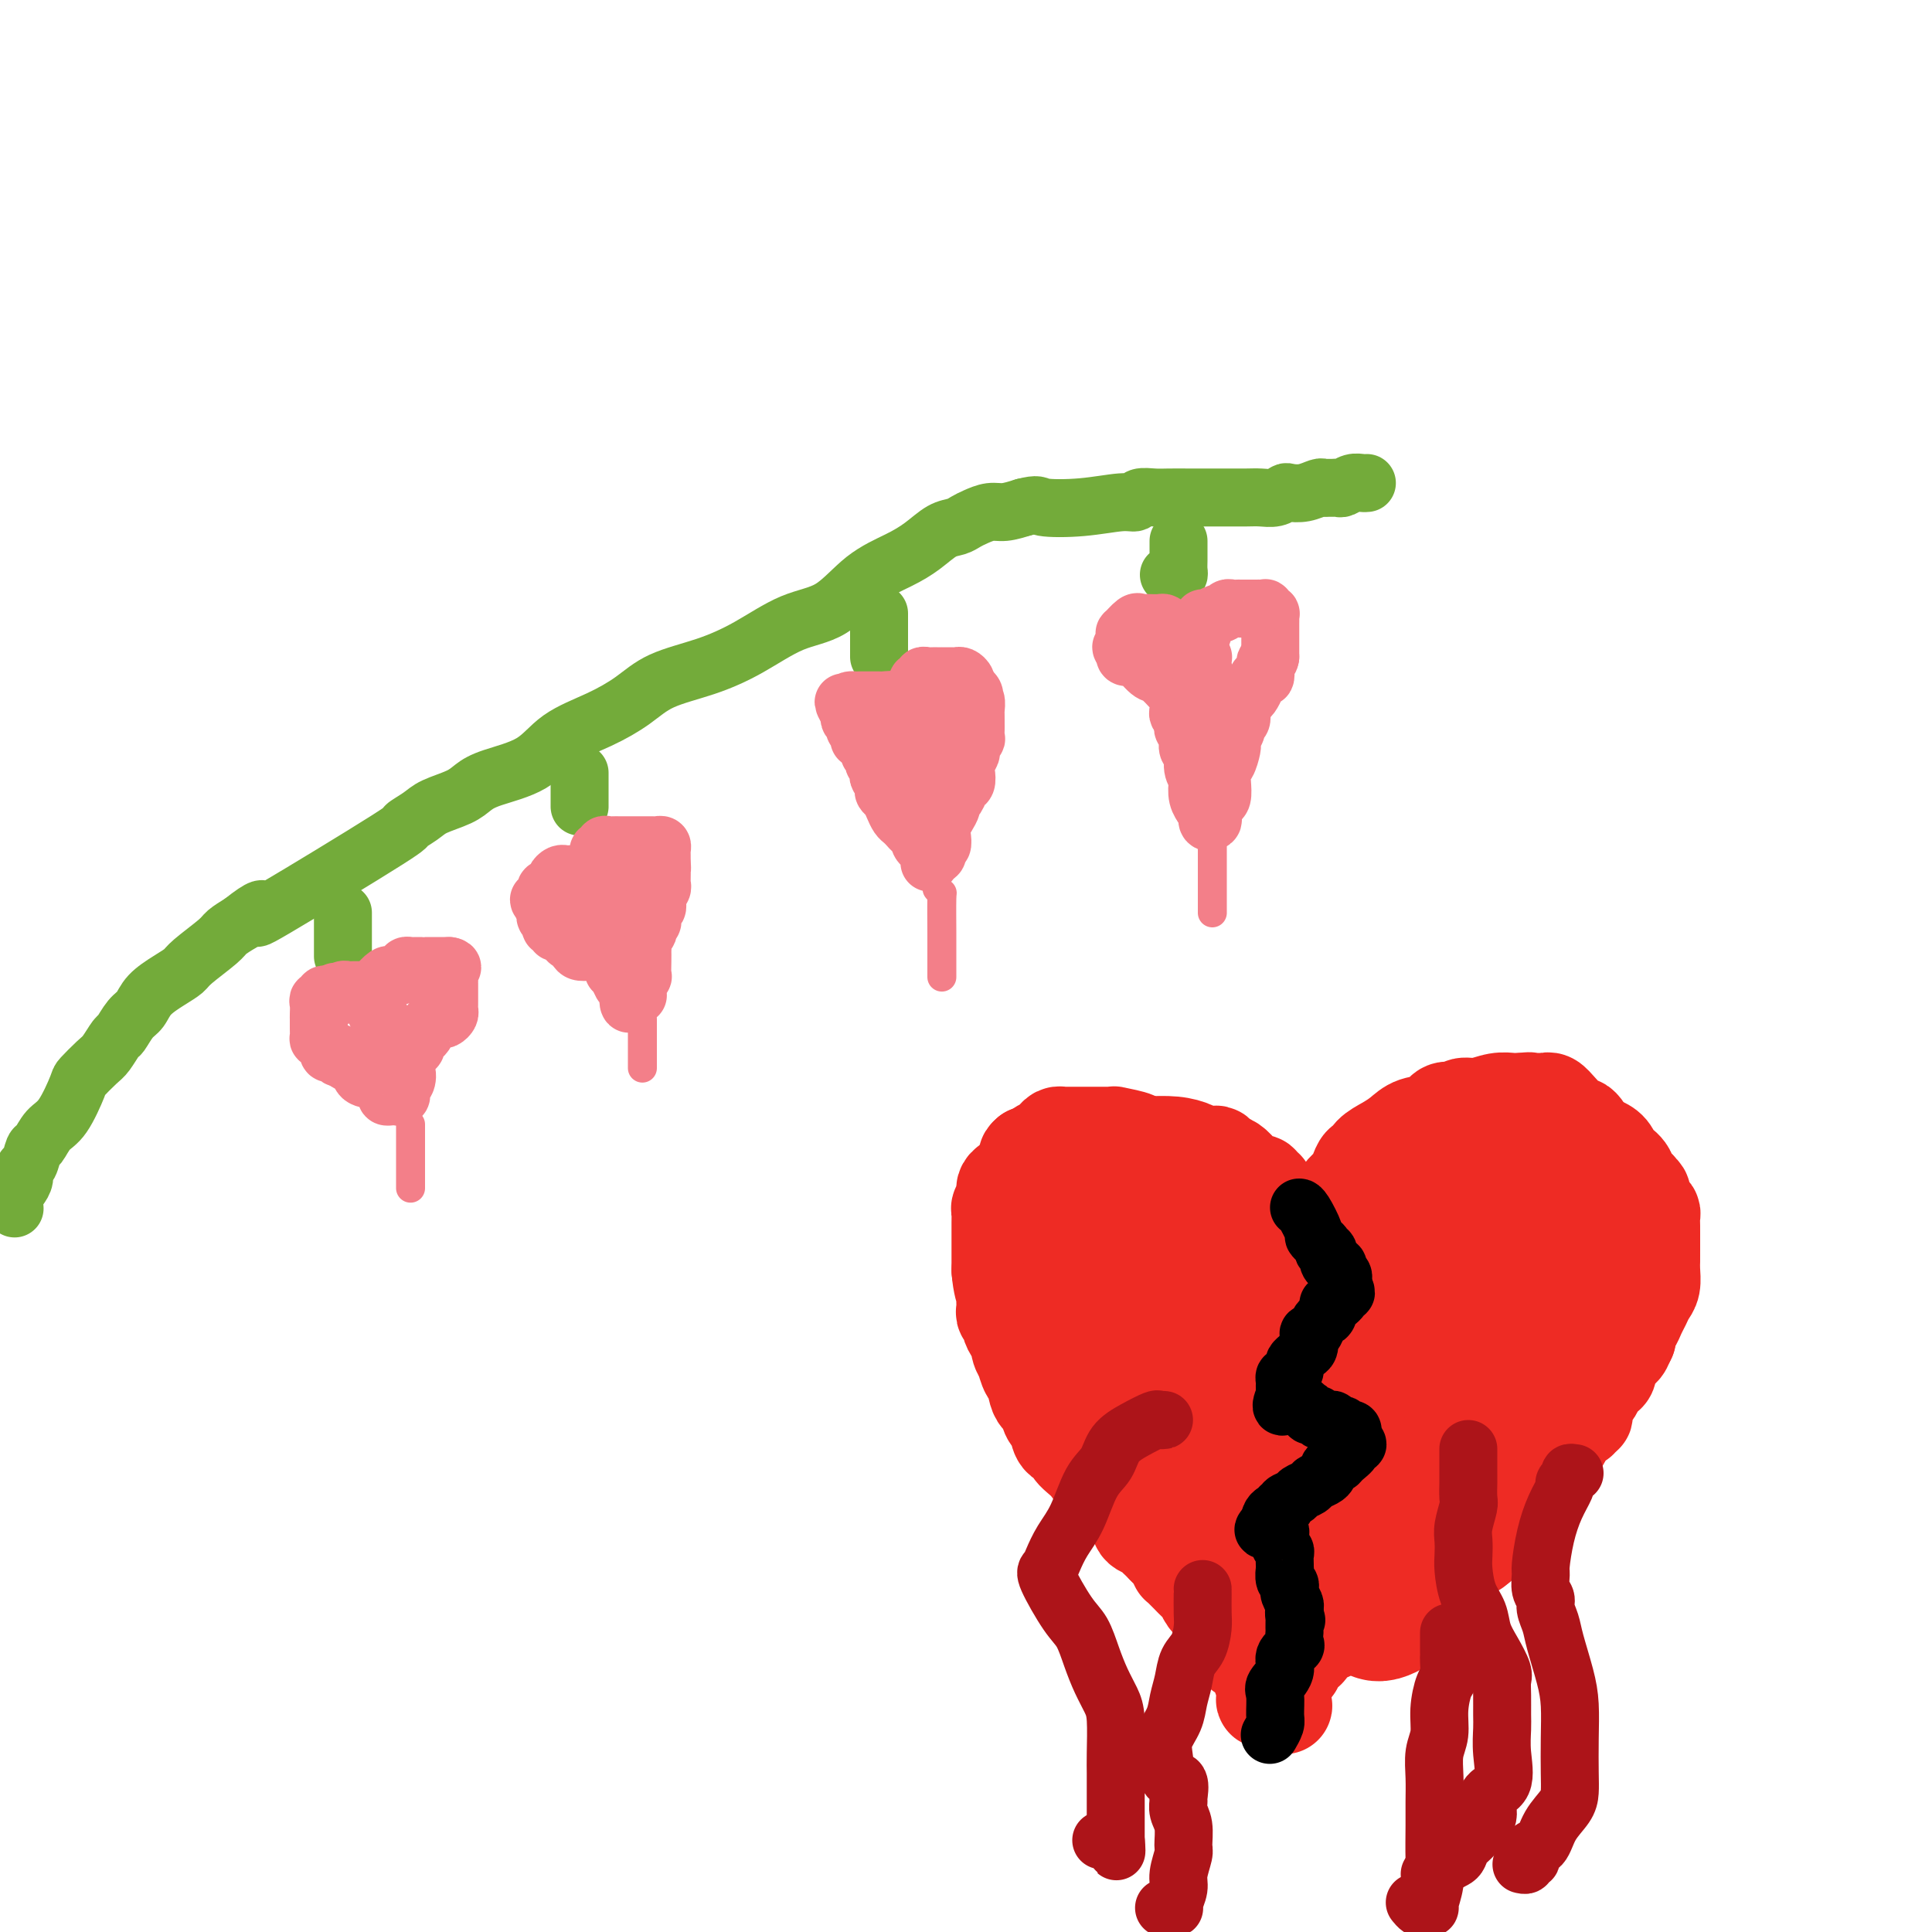 <svg viewBox='0 0 400 400' version='1.1' xmlns='http://www.w3.org/2000/svg' xmlns:xlink='http://www.w3.org/1999/xlink'><g fill='none' stroke='#73AB3A' stroke-width='12' stroke-linecap='round' stroke-linejoin='round'><path d='M3,250c0.022,0.178 0.044,0.356 0,0c-0.044,-0.356 -0.152,-1.245 0,-2c0.152,-0.755 0.566,-1.376 1,-2c0.434,-0.624 0.889,-1.250 1,-2c0.111,-0.750 -0.123,-1.622 0,-2c0.123,-0.378 0.602,-0.261 1,-1c0.398,-0.739 0.717,-2.335 1,-3c0.283,-0.665 0.532,-0.400 1,-1c0.468,-0.600 1.154,-2.066 2,-3c0.846,-0.934 1.850,-1.337 3,-3c1.150,-1.663 2.445,-4.586 3,-6c0.555,-1.414 0.372,-1.318 1,-2c0.628,-0.682 2.069,-2.140 3,-3c0.931,-0.860 1.352,-1.122 2,-2c0.648,-0.878 1.523,-2.374 2,-3c0.477,-0.626 0.557,-0.384 1,-1c0.443,-0.616 1.250,-2.091 2,-3c0.750,-0.909 1.444,-1.253 2,-2c0.556,-0.747 0.976,-1.898 2,-3c1.024,-1.102 2.654,-2.154 4,-3c1.346,-0.846 2.408,-1.486 3,-2c0.592,-0.514 0.715,-0.901 2,-2c1.285,-1.099 3.730,-2.911 5,-4c1.270,-1.089 1.363,-1.454 2,-2c0.637,-0.546 1.819,-1.273 3,-2'/><path d='M50,191c4.642,-3.703 4.745,-2.960 4,-2c-0.745,0.960 -2.340,2.136 3,-1c5.340,-3.136 17.615,-10.583 23,-14c5.385,-3.417 3.879,-2.802 4,-3c0.121,-0.198 1.869,-1.207 3,-2c1.131,-0.793 1.646,-1.368 3,-2c1.354,-0.632 3.548,-1.320 5,-2c1.452,-0.680 2.161,-1.353 3,-2c0.839,-0.647 1.809,-1.267 4,-2c2.191,-0.733 5.604,-1.579 8,-3c2.396,-1.421 3.775,-3.419 6,-5c2.225,-1.581 5.295,-2.746 8,-4c2.705,-1.254 5.046,-2.598 7,-4c1.954,-1.402 3.522,-2.861 6,-4c2.478,-1.139 5.868,-1.956 9,-3c3.132,-1.044 6.006,-2.313 9,-4c2.994,-1.687 6.106,-3.791 9,-5c2.894,-1.209 5.569,-1.522 8,-3c2.431,-1.478 4.619,-4.122 7,-6c2.381,-1.878 4.956,-2.990 7,-4c2.044,-1.010 3.558,-1.920 5,-3c1.442,-1.080 2.812,-2.332 4,-3c1.188,-0.668 2.193,-0.753 3,-1c0.807,-0.247 1.415,-0.657 2,-1c0.585,-0.343 1.146,-0.618 2,-1c0.854,-0.382 1.999,-0.872 3,-1c1.001,-0.128 1.857,0.106 3,0c1.143,-0.106 2.571,-0.553 4,-1'/><path d='M212,105c3.168,-0.791 2.587,-0.268 4,0c1.413,0.268 4.819,0.282 8,0c3.181,-0.282 6.138,-0.860 8,-1c1.862,-0.140 2.628,0.159 3,0c0.372,-0.159 0.348,-0.775 1,-1c0.652,-0.225 1.979,-0.060 3,0c1.021,0.060 1.736,0.016 3,0c1.264,-0.016 3.076,-0.005 4,0c0.924,0.005 0.961,0.002 2,0c1.039,-0.002 3.080,-0.004 5,0c1.920,0.004 3.717,0.015 5,0c1.283,-0.015 2.051,-0.056 3,0c0.949,0.056 2.079,0.207 3,0c0.921,-0.207 1.633,-0.773 2,-1c0.367,-0.227 0.388,-0.113 1,0c0.612,0.113 1.813,0.227 3,0c1.187,-0.227 2.360,-0.793 3,-1c0.640,-0.207 0.748,-0.054 1,0c0.252,0.054 0.648,0.011 1,0c0.352,-0.011 0.661,0.011 1,0c0.339,-0.011 0.707,-0.056 1,0c0.293,0.056 0.509,0.211 1,0c0.491,-0.211 1.255,-0.789 2,-1c0.745,-0.211 1.470,-0.057 2,0c0.530,0.057 0.866,0.016 1,0c0.134,-0.016 0.067,-0.008 0,0'/><path d='M71,189c0.000,-0.035 0.000,-0.069 0,0c0.000,0.069 0.000,0.243 0,1c0.000,0.757 0.000,2.098 0,3c-0.000,0.902 0.000,1.366 0,2c0.000,0.634 0.000,1.440 0,2c0.000,0.560 0.000,0.874 0,1c0.000,0.126 0.000,0.063 0,0'/><path d='M120,160c0.000,0.787 0.000,1.574 0,2c0.000,0.426 -0.000,0.493 0,1c0.000,0.507 0.000,1.456 0,2c-0.000,0.544 -0.000,0.685 0,1c0.000,0.315 0.000,0.804 0,1c0.000,0.196 0.000,0.098 0,0'/><path d='M182,127c0.000,0.333 0.000,0.667 0,1c0.000,0.333 0.000,0.667 0,1c0.000,0.333 0.000,0.667 0,1c0.000,0.333 0.000,0.666 0,1c0.000,0.334 -0.000,0.667 0,1c0.000,0.333 0.000,0.664 0,1c0.000,0.336 0.000,0.678 0,1c0.000,0.322 0.000,0.625 0,1c0.000,0.375 0.000,0.821 0,1c0.000,0.179 0.000,0.089 0,0'/><path d='M244,112c0.000,0.356 0.001,0.712 0,1c-0.001,0.288 -0.003,0.508 0,1c0.003,0.492 0.011,1.256 0,2c-0.011,0.744 -0.042,1.467 0,2c0.042,0.533 0.155,0.875 0,1c-0.155,0.125 -0.580,0.034 -1,0c-0.420,-0.034 -0.834,-0.010 -1,0c-0.166,0.010 -0.083,0.005 0,0'/></g>
<g fill='none' stroke='#F37F89' stroke-width='12' stroke-linecap='round' stroke-linejoin='round'><path d='M76,206c0.026,0.117 0.052,0.234 0,0c-0.052,-0.234 -0.183,-0.819 0,-1c0.183,-0.181 0.679,0.042 1,0c0.321,-0.042 0.467,-0.350 1,-1c0.533,-0.650 1.453,-1.641 2,-2c0.547,-0.359 0.720,-0.086 1,0c0.280,0.086 0.667,-0.015 1,0c0.333,0.015 0.613,0.148 1,0c0.387,-0.148 0.882,-0.575 1,-1c0.118,-0.425 -0.141,-0.846 0,-1c0.141,-0.154 0.681,-0.041 1,0c0.319,0.041 0.418,0.011 1,0c0.582,-0.011 1.647,-0.003 2,0c0.353,0.003 -0.008,0.001 0,0c0.008,-0.001 0.384,-0.000 1,0c0.616,0.000 1.474,0.000 2,0c0.526,-0.000 0.722,-0.000 1,0c0.278,0.000 0.639,0.000 1,0'/><path d='M93,200c1.238,0.162 0.332,0.568 0,1c-0.332,0.432 -0.089,0.889 0,1c0.089,0.111 0.024,-0.124 0,0c-0.024,0.124 -0.006,0.607 0,1c0.006,0.393 0.002,0.697 0,1c-0.002,0.303 -0.000,0.606 0,1c0.000,0.394 -0.000,0.879 0,1c0.000,0.121 0.001,-0.123 0,0c-0.001,0.123 -0.003,0.611 0,1c0.003,0.389 0.012,0.679 0,1c-0.012,0.321 -0.045,0.674 0,1c0.045,0.326 0.167,0.625 0,1c-0.167,0.375 -0.622,0.825 -1,1c-0.378,0.175 -0.680,0.075 -1,0c-0.320,-0.075 -0.659,-0.125 -1,0c-0.341,0.125 -0.683,0.425 -1,1c-0.317,0.575 -0.607,1.425 -1,2c-0.393,0.575 -0.889,0.876 -1,1c-0.111,0.124 0.162,0.071 0,0c-0.162,-0.071 -0.760,-0.160 -1,0c-0.240,0.160 -0.121,0.569 0,1c0.121,0.431 0.243,0.885 0,1c-0.243,0.115 -0.850,-0.110 -1,0c-0.150,0.110 0.156,0.554 0,1c-0.156,0.446 -0.774,0.893 -1,1c-0.226,0.107 -0.061,-0.125 0,0c0.061,0.125 0.017,0.607 0,1c-0.017,0.393 -0.009,0.696 0,1'/><path d='M84,221c-1.409,1.962 -0.430,0.869 0,1c0.430,0.131 0.311,1.488 0,2c-0.311,0.512 -0.815,0.179 -1,0c-0.185,-0.179 -0.053,-0.206 0,0c0.053,0.206 0.026,0.643 0,1c-0.026,0.357 -0.049,0.632 0,1c0.049,0.368 0.172,0.829 0,1c-0.172,0.171 -0.639,0.053 -1,0c-0.361,-0.053 -0.615,-0.041 -1,0c-0.385,0.041 -0.900,0.109 -1,0c-0.100,-0.109 0.215,-0.396 0,-1c-0.215,-0.604 -0.962,-1.525 -2,-2c-1.038,-0.475 -2.369,-0.506 -3,-1c-0.631,-0.494 -0.561,-1.453 -1,-2c-0.439,-0.547 -1.386,-0.683 -2,-1c-0.614,-0.317 -0.896,-0.816 -1,-1c-0.104,-0.184 -0.030,-0.053 0,0c0.030,0.053 0.015,0.026 0,0'/><path d='M71,219c-1.630,-1.178 -1.207,-0.123 -1,0c0.207,0.123 0.196,-0.688 0,-1c-0.196,-0.312 -0.578,-0.126 -1,0c-0.422,0.126 -0.884,0.193 -1,0c-0.116,-0.193 0.112,-0.647 0,-1c-0.112,-0.353 -0.566,-0.605 -1,-1c-0.434,-0.395 -0.848,-0.933 -1,-1c-0.152,-0.067 -0.041,0.336 0,0c0.041,-0.336 0.011,-1.413 0,-2c-0.011,-0.587 -0.003,-0.686 0,-1c0.003,-0.314 -0.000,-0.845 0,-1c0.000,-0.155 0.004,0.065 0,0c-0.004,-0.065 -0.016,-0.413 0,-1c0.016,-0.587 0.060,-1.411 0,-2c-0.060,-0.589 -0.223,-0.942 0,-1c0.223,-0.058 0.833,0.180 1,0c0.167,-0.180 -0.109,-0.779 0,-1c0.109,-0.221 0.603,-0.063 1,0c0.397,0.063 0.699,0.032 1,0'/><path d='M69,206c0.631,-1.388 0.708,-0.358 1,0c0.292,0.358 0.799,0.043 1,0c0.201,-0.043 0.095,0.185 0,0c-0.095,-0.185 -0.179,-0.781 0,-1c0.179,-0.219 0.622,-0.059 1,0c0.378,0.059 0.693,0.016 1,0c0.307,-0.016 0.608,-0.005 1,0c0.392,0.005 0.874,0.005 1,0c0.126,-0.005 -0.106,-0.015 0,0c0.106,0.015 0.550,0.056 1,0c0.450,-0.056 0.905,-0.208 1,0c0.095,0.208 -0.171,0.777 0,1c0.171,0.223 0.778,0.101 1,0c0.222,-0.101 0.058,-0.182 0,0c-0.058,0.182 -0.012,0.626 0,1c0.012,0.374 -0.011,0.678 0,1c0.011,0.322 0.055,0.664 0,1c-0.055,0.336 -0.211,0.667 0,1c0.211,0.333 0.789,0.668 1,1c0.211,0.332 0.057,0.663 0,1c-0.057,0.337 -0.015,0.682 0,1c0.015,0.318 0.004,0.611 0,1c-0.004,0.389 -0.001,0.874 0,1c0.001,0.126 0.000,-0.107 0,0c-0.000,0.107 -0.000,0.553 0,1'/><path d='M79,216c0.156,1.778 0.044,1.222 0,1c-0.044,-0.222 -0.022,-0.111 0,0'/></g>
<g fill='none' stroke='#F37F89' stroke-width='6' stroke-linecap='round' stroke-linejoin='round'><path d='M85,233c0.000,-0.185 0.000,-0.369 0,0c0.000,0.369 0.000,1.293 0,2c0.000,0.707 0.000,1.198 0,2c0.000,0.802 0.000,1.914 0,3c0.000,1.086 0.000,2.147 0,3c0.000,0.853 0.000,1.497 0,2c0.000,0.503 0.000,0.866 0,1c0.000,0.134 0.000,0.038 0,0c0.000,-0.038 0.000,-0.019 0,0'/></g>
<g fill='none' stroke='#F37F89' stroke-width='12' stroke-linecap='round' stroke-linejoin='round'><path d='M124,180c-0.001,0.089 -0.001,0.177 0,0c0.001,-0.177 0.004,-0.621 0,-1c-0.004,-0.379 -0.016,-0.694 0,-1c0.016,-0.306 0.060,-0.604 0,-1c-0.060,-0.396 -0.224,-0.891 0,-1c0.224,-0.109 0.834,0.167 1,0c0.166,-0.167 -0.114,-0.777 0,-1c0.114,-0.223 0.621,-0.060 1,0c0.379,0.060 0.629,0.016 1,0c0.371,-0.016 0.863,-0.004 1,0c0.137,0.004 -0.079,0.001 0,0c0.079,-0.001 0.455,-0.000 1,0c0.545,0.000 1.259,0.000 2,0c0.741,-0.000 1.509,-0.001 2,0c0.491,0.001 0.706,0.003 1,0c0.294,-0.003 0.667,-0.012 1,0c0.333,0.012 0.625,0.045 1,0c0.375,-0.045 0.833,-0.167 1,0c0.167,0.167 0.045,0.622 0,1c-0.045,0.378 -0.012,0.679 0,1c0.012,0.321 0.003,0.663 0,1c-0.003,0.337 -0.002,0.668 0,1'/><path d='M137,179c0.155,0.874 0.043,1.060 0,1c-0.043,-0.060 -0.015,-0.367 0,0c0.015,0.367 0.018,1.408 0,2c-0.018,0.592 -0.058,0.736 0,1c0.058,0.264 0.213,0.648 0,1c-0.213,0.352 -0.793,0.673 -1,1c-0.207,0.327 -0.041,0.661 0,1c0.041,0.339 -0.042,0.682 0,1c0.042,0.318 0.208,0.610 0,1c-0.208,0.390 -0.792,0.878 -1,1c-0.208,0.122 -0.042,-0.121 0,0c0.042,0.121 -0.040,0.606 0,1c0.040,0.394 0.203,0.697 0,1c-0.203,0.303 -0.772,0.605 -1,1c-0.228,0.395 -0.114,0.884 0,1c0.114,0.116 0.227,-0.142 0,0c-0.227,0.142 -0.793,0.684 -1,1c-0.207,0.316 -0.056,0.408 0,1c0.056,0.592 0.016,1.685 0,2c-0.016,0.315 -0.008,-0.148 0,0c0.008,0.148 0.016,0.908 0,2c-0.016,1.092 -0.057,2.517 0,3c0.057,0.483 0.212,0.024 0,0c-0.212,-0.024 -0.792,0.386 -1,1c-0.208,0.614 -0.046,1.433 0,2c0.046,0.567 -0.026,0.884 0,1c0.026,0.116 0.150,0.033 0,0c-0.150,-0.033 -0.575,-0.017 -1,0'/><path d='M131,206c-1.110,3.977 -0.885,0.421 -1,-1c-0.115,-1.421 -0.571,-0.705 -1,-1c-0.429,-0.295 -0.832,-1.599 -1,-2c-0.168,-0.401 -0.100,0.101 0,0c0.100,-0.101 0.233,-0.806 0,-1c-0.233,-0.194 -0.833,0.122 -1,0c-0.167,-0.122 0.100,-0.681 0,-1c-0.100,-0.319 -0.566,-0.396 -1,-1c-0.434,-0.604 -0.837,-1.734 -2,-2c-1.163,-0.266 -3.085,0.331 -4,0c-0.915,-0.331 -0.824,-1.590 -1,-2c-0.176,-0.410 -0.621,0.030 -1,0c-0.379,-0.030 -0.694,-0.529 -1,-1c-0.306,-0.471 -0.603,-0.914 -1,-1c-0.397,-0.086 -0.895,0.184 -1,0c-0.105,-0.184 0.182,-0.824 0,-1c-0.182,-0.176 -0.833,0.111 -1,0c-0.167,-0.111 0.151,-0.621 0,-1c-0.151,-0.379 -0.773,-0.627 -1,-1c-0.227,-0.373 -0.061,-0.870 0,-1c0.061,-0.130 0.017,0.106 0,0c-0.017,-0.106 -0.009,-0.553 0,-1'/><path d='M113,188c-2.784,-2.962 -0.743,-1.367 0,-1c0.743,0.367 0.189,-0.493 0,-1c-0.189,-0.507 -0.013,-0.660 0,-1c0.013,-0.340 -0.137,-0.865 0,-1c0.137,-0.135 0.562,0.122 1,0c0.438,-0.122 0.890,-0.621 1,-1c0.110,-0.379 -0.122,-0.637 0,-1c0.122,-0.363 0.598,-0.829 1,-1c0.402,-0.171 0.728,-0.046 1,0c0.272,0.046 0.489,0.012 1,0c0.511,-0.012 1.317,-0.003 2,0c0.683,0.003 1.244,0.001 2,0c0.756,-0.001 1.708,-0.000 2,0c0.292,0.000 -0.076,-0.001 0,0c0.076,0.001 0.595,0.003 1,0c0.405,-0.003 0.697,-0.012 1,0c0.303,0.012 0.616,0.046 1,0c0.384,-0.046 0.839,-0.171 1,0c0.161,0.171 0.029,0.637 0,1c-0.029,0.363 0.044,0.623 0,1c-0.044,0.377 -0.204,0.871 0,1c0.204,0.129 0.773,-0.106 1,0c0.227,0.106 0.114,0.553 0,1'/><path d='M129,185c0.309,0.741 0.082,0.595 0,1c-0.082,0.405 -0.018,1.362 0,2c0.018,0.638 -0.009,0.958 0,1c0.009,0.042 0.056,-0.194 0,0c-0.056,0.194 -0.214,0.819 0,1c0.214,0.181 0.800,-0.081 1,0c0.200,0.081 0.015,0.506 0,1c-0.015,0.494 0.140,1.058 0,1c-0.140,-0.058 -0.576,-0.737 -1,-1c-0.424,-0.263 -0.834,-0.109 -1,0c-0.166,0.109 -0.086,0.174 0,0c0.086,-0.174 0.177,-0.585 0,-1c-0.177,-0.415 -0.622,-0.833 -1,-1c-0.378,-0.167 -0.689,-0.084 -1,0'/><path d='M126,189c-0.785,-0.321 -0.746,-0.125 -1,0c-0.254,0.125 -0.800,0.178 -1,0c-0.200,-0.178 -0.054,-0.586 0,-1c0.054,-0.414 0.015,-0.832 0,-1c-0.015,-0.168 -0.008,-0.084 0,0'/></g>
<g fill='none' stroke='#F37F89' stroke-width='6' stroke-linecap='round' stroke-linejoin='round'><path d='M133,211c0.000,0.629 0.000,1.258 0,2c0.000,0.742 0.000,1.597 0,2c0.000,0.403 0.000,0.356 0,1c0.000,0.644 0.000,1.981 0,3c0.000,1.019 0.000,1.720 0,2c0.000,0.280 0.000,0.140 0,0'/></g>
<g fill='none' stroke='#F37F89' stroke-width='12' stroke-linecap='round' stroke-linejoin='round'><path d='M190,148c0.000,-0.341 0.000,-0.683 0,-1c-0.000,-0.317 -0.000,-0.610 0,-1c0.000,-0.390 0.000,-0.878 0,-1c-0.000,-0.122 -0.001,0.121 0,0c0.001,-0.121 0.004,-0.606 0,-1c-0.004,-0.394 -0.016,-0.698 0,-1c0.016,-0.302 0.060,-0.603 0,-1c-0.060,-0.397 -0.223,-0.891 0,-1c0.223,-0.109 0.833,0.167 1,0c0.167,-0.167 -0.109,-0.777 0,-1c0.109,-0.223 0.603,-0.060 1,0c0.397,0.060 0.698,0.016 1,0c0.302,-0.016 0.606,-0.004 1,0c0.394,0.004 0.879,0.001 1,0c0.121,-0.001 -0.123,-0.001 0,0c0.123,0.001 0.611,0.003 1,0c0.389,-0.003 0.678,-0.012 1,0c0.322,0.012 0.677,0.045 1,0c0.323,-0.045 0.612,-0.167 1,0c0.388,0.167 0.874,0.622 1,1c0.126,0.378 -0.107,0.679 0,1c0.107,0.321 0.553,0.660 1,1'/><path d='M201,143c1.409,0.909 0.430,1.683 0,2c-0.430,0.317 -0.311,0.179 0,0c0.311,-0.179 0.815,-0.398 1,0c0.185,0.398 0.050,1.415 0,2c-0.050,0.585 -0.014,0.739 0,1c0.014,0.261 0.005,0.628 0,1c-0.005,0.372 -0.005,0.748 0,1c0.005,0.252 0.016,0.381 0,1c-0.016,0.619 -0.061,1.727 0,2c0.061,0.273 0.226,-0.289 0,0c-0.226,0.289 -0.844,1.429 -1,2c-0.156,0.571 0.151,0.572 0,1c-0.151,0.428 -0.761,1.284 -1,2c-0.239,0.716 -0.106,1.291 0,2c0.106,0.709 0.187,1.551 0,2c-0.187,0.449 -0.641,0.504 -1,1c-0.359,0.496 -0.622,1.431 -1,2c-0.378,0.569 -0.872,0.771 -1,1c-0.128,0.229 0.110,0.486 0,1c-0.110,0.514 -0.569,1.286 -1,2c-0.431,0.714 -0.834,1.371 -1,2c-0.166,0.629 -0.096,1.230 0,2c0.096,0.770 0.219,1.709 0,2c-0.219,0.291 -0.780,-0.066 -1,0c-0.220,0.066 -0.098,0.556 0,1c0.098,0.444 0.171,0.841 0,1c-0.171,0.159 -0.585,0.079 -1,0'/><path d='M193,177c-1.284,3.518 0.007,0.313 0,-1c-0.007,-1.313 -1.311,-0.733 -2,-1c-0.689,-0.267 -0.762,-1.380 -1,-2c-0.238,-0.620 -0.641,-0.746 -1,-1c-0.359,-0.254 -0.673,-0.635 -1,-1c-0.327,-0.365 -0.666,-0.714 -1,-1c-0.334,-0.286 -0.664,-0.510 -1,-1c-0.336,-0.490 -0.679,-1.246 -1,-2c-0.321,-0.754 -0.621,-1.508 -1,-2c-0.379,-0.492 -0.837,-0.724 -1,-1c-0.163,-0.276 -0.030,-0.598 0,-1c0.030,-0.402 -0.044,-0.886 0,-1c0.044,-0.114 0.204,0.142 0,0c-0.204,-0.142 -0.773,-0.682 -1,-1c-0.227,-0.318 -0.112,-0.415 0,-1c0.112,-0.585 0.222,-1.659 0,-2c-0.222,-0.341 -0.776,0.049 -1,0c-0.224,-0.049 -0.117,-0.538 0,-1c0.117,-0.462 0.242,-0.898 0,-1c-0.242,-0.102 -0.853,0.130 -1,0c-0.147,-0.130 0.171,-0.623 0,-1c-0.171,-0.377 -0.829,-0.640 -1,-1c-0.171,-0.360 0.147,-0.817 0,-1c-0.147,-0.183 -0.758,-0.090 -1,0c-0.242,0.090 -0.117,0.178 0,0c0.117,-0.178 0.224,-0.621 0,-1c-0.224,-0.379 -0.778,-0.693 -1,-1c-0.222,-0.307 -0.111,-0.608 0,-1c0.111,-0.392 0.222,-0.875 0,-1c-0.222,-0.125 -0.778,0.107 -1,0c-0.222,-0.107 -0.111,-0.554 0,-1'/><path d='M176,148c-2.635,-4.668 -0.721,-1.839 0,-1c0.721,0.839 0.249,-0.311 0,-1c-0.249,-0.689 -0.274,-0.917 0,-1c0.274,-0.083 0.846,-0.022 1,0c0.154,0.022 -0.109,0.006 0,0c0.109,-0.006 0.590,-0.001 1,0c0.410,0.001 0.747,-0.001 1,0c0.253,0.001 0.421,0.004 1,0c0.579,-0.004 1.570,-0.016 2,0c0.430,0.016 0.297,0.060 1,0c0.703,-0.060 2.240,-0.222 3,0c0.760,0.222 0.744,0.829 1,1c0.256,0.171 0.786,-0.094 1,0c0.214,0.094 0.114,0.546 0,1c-0.114,0.454 -0.242,0.909 0,1c0.242,0.091 0.853,-0.183 1,0c0.147,0.183 -0.171,0.824 0,1c0.171,0.176 0.830,-0.111 1,0c0.170,0.111 -0.151,0.621 0,1c0.151,0.379 0.772,0.627 1,1c0.228,0.373 0.061,0.870 0,1c-0.061,0.130 -0.018,-0.106 0,0c0.018,0.106 0.009,0.553 0,1'/><path d='M191,153c0.774,1.191 0.207,0.170 0,0c-0.207,-0.170 -0.056,0.512 0,1c0.056,0.488 0.015,0.782 0,1c-0.015,0.218 -0.004,0.359 0,1c0.004,0.641 0.001,1.782 0,2c-0.001,0.218 -0.000,-0.489 0,0c0.000,0.489 0.000,2.172 0,3c-0.000,0.828 -0.000,0.799 0,1c0.000,0.201 0.000,0.632 0,1c-0.000,0.368 -0.000,0.673 0,1c0.000,0.327 0.000,0.675 0,1c-0.000,0.325 -0.000,0.626 0,1c0.000,0.374 0.000,0.821 0,1c-0.000,0.179 -0.000,0.089 0,0'/></g>
<g fill='none' stroke='#F37F89' stroke-width='6' stroke-linecap='round' stroke-linejoin='round'><path d='M194,184c0.423,0.502 0.845,1.004 1,1c0.155,-0.004 0.041,-0.516 0,1c-0.041,1.516 -0.011,5.058 0,7c0.011,1.942 0.003,2.283 0,3c-0.003,0.717 -0.001,1.808 0,3c0.001,1.192 0.000,2.483 0,3c-0.000,0.517 -0.000,0.258 0,0'/></g>
<g fill='none' stroke='#F37F89' stroke-width='12' stroke-linecap='round' stroke-linejoin='round'><path d='M249,131c0.001,0.092 0.002,0.183 0,0c-0.002,-0.183 -0.008,-0.642 0,-1c0.008,-0.358 0.029,-0.617 0,-1c-0.029,-0.383 -0.110,-0.891 0,-1c0.110,-0.109 0.411,0.181 1,0c0.589,-0.181 1.468,-0.833 2,-1c0.532,-0.167 0.718,0.151 1,0c0.282,-0.151 0.661,-0.773 1,-1c0.339,-0.227 0.640,-0.061 1,0c0.360,0.061 0.780,0.017 1,0c0.220,-0.017 0.240,-0.006 1,0c0.760,0.006 2.260,0.005 3,0c0.740,-0.005 0.720,-0.016 1,0c0.280,0.016 0.860,0.060 1,0c0.140,-0.060 -0.159,-0.224 0,0c0.159,0.224 0.775,0.837 1,1c0.225,0.163 0.060,-0.123 0,0c-0.060,0.123 -0.016,0.654 0,1c0.016,0.346 0.004,0.505 0,1c-0.004,0.495 -0.001,1.326 0,2c0.001,0.674 0.000,1.193 0,2c-0.000,0.807 -0.000,1.904 0,3'/><path d='M263,136c-0.238,1.433 -0.834,0.515 -1,1c-0.166,0.485 0.096,2.371 0,3c-0.096,0.629 -0.550,-0.001 -1,0c-0.450,0.001 -0.895,0.633 -1,1c-0.105,0.367 0.131,0.469 0,1c-0.131,0.531 -0.628,1.490 -1,2c-0.372,0.510 -0.621,0.569 -1,1c-0.379,0.431 -0.890,1.234 -1,2c-0.110,0.766 0.181,1.497 0,2c-0.181,0.503 -0.833,0.779 -1,1c-0.167,0.221 0.152,0.386 0,1c-0.152,0.614 -0.776,1.678 -1,2c-0.224,0.322 -0.050,-0.098 0,0c0.050,0.098 -0.025,0.714 0,1c0.025,0.286 0.151,0.241 0,1c-0.151,0.759 -0.579,2.322 -1,3c-0.421,0.678 -0.834,0.471 -1,1c-0.166,0.529 -0.083,1.795 0,3c0.083,1.205 0.167,2.351 0,3c-0.167,0.649 -0.585,0.803 -1,1c-0.415,0.197 -0.829,0.439 -1,1c-0.171,0.561 -0.101,1.443 0,2c0.101,0.557 0.233,0.788 0,1c-0.233,0.212 -0.832,0.403 -1,0c-0.168,-0.403 0.095,-1.401 0,-2c-0.095,-0.599 -0.547,-0.800 -1,-1'/><path d='M249,167c-0.250,-0.389 0.125,0.140 0,0c-0.125,-0.140 -0.750,-0.948 -1,-2c-0.250,-1.052 -0.123,-2.346 0,-3c0.123,-0.654 0.243,-0.666 0,-1c-0.243,-0.334 -0.850,-0.989 -1,-2c-0.150,-1.011 0.157,-2.379 0,-3c-0.157,-0.621 -0.778,-0.495 -1,-1c-0.222,-0.505 -0.045,-1.641 0,-2c0.045,-0.359 -0.041,0.057 0,0c0.041,-0.057 0.208,-0.589 0,-1c-0.208,-0.411 -0.792,-0.702 -1,-1c-0.208,-0.298 -0.042,-0.604 0,-1c0.042,-0.396 -0.041,-0.883 0,-1c0.041,-0.117 0.208,0.137 0,0c-0.208,-0.137 -0.789,-0.664 -1,-1c-0.211,-0.336 -0.053,-0.479 0,-1c0.053,-0.521 -0.001,-1.419 0,-2c0.001,-0.581 0.057,-0.847 0,-1c-0.057,-0.153 -0.226,-0.195 -1,-1c-0.774,-0.805 -2.154,-2.374 -3,-3c-0.846,-0.626 -1.159,-0.311 -2,-1c-0.841,-0.689 -2.212,-2.384 -3,-3c-0.788,-0.616 -0.995,-0.155 -1,0c-0.005,0.155 0.191,0.003 0,0c-0.191,-0.003 -0.769,0.142 -1,0c-0.231,-0.142 -0.116,-0.571 0,-1'/><path d='M233,135c-1.702,-1.569 -0.458,-0.993 0,-1c0.458,-0.007 0.129,-0.598 0,-1c-0.129,-0.402 -0.060,-0.615 0,-1c0.060,-0.385 0.110,-0.940 0,-1c-0.110,-0.060 -0.381,0.376 0,0c0.381,-0.376 1.415,-1.565 2,-2c0.585,-0.435 0.720,-0.117 1,0c0.280,0.117 0.705,0.034 1,0c0.295,-0.034 0.460,-0.019 1,0c0.540,0.019 1.453,0.043 2,0c0.547,-0.043 0.726,-0.152 1,0c0.274,0.152 0.641,0.564 1,1c0.359,0.436 0.709,0.895 1,1c0.291,0.105 0.522,-0.145 1,0c0.478,0.145 1.204,0.684 2,1c0.796,0.316 1.663,0.410 2,1c0.337,0.590 0.143,1.678 0,2c-0.143,0.322 -0.234,-0.121 0,0c0.234,0.121 0.795,0.806 1,1c0.205,0.194 0.055,-0.103 0,0c-0.055,0.103 -0.015,0.605 0,1c0.015,0.395 0.004,0.684 0,1c-0.004,0.316 -0.002,0.658 0,1'/><path d='M249,139c1.238,1.818 0.332,1.363 0,1c-0.332,-0.363 -0.089,-0.633 0,0c0.089,0.633 0.024,2.171 0,3c-0.024,0.829 -0.007,0.951 0,1c0.007,0.049 0.003,0.024 0,0'/></g>
<g fill='none' stroke='#F37F89' stroke-width='6' stroke-linecap='round' stroke-linejoin='round'><path d='M251,173c0.000,0.389 0.000,0.778 0,1c0.000,0.222 0.000,0.275 0,1c-0.000,0.725 0.000,2.120 0,3c0.000,0.880 0.000,1.245 0,2c0.000,0.755 0.000,1.901 0,3c0.000,1.099 0.000,2.150 0,3c-0.000,0.850 0.000,1.498 0,2c0.000,0.502 0.000,0.858 0,1c0.000,0.142 0.000,0.071 0,0'/></g>
<g fill='none' stroke='#EE2B24' stroke-width='20' stroke-linecap='round' stroke-linejoin='round'><path d='M275,255c0.016,-0.770 0.032,-1.540 0,-2c-0.032,-0.460 -0.111,-0.609 0,-1c0.111,-0.391 0.411,-1.025 1,-2c0.589,-0.975 1.467,-2.293 2,-3c0.533,-0.707 0.721,-0.803 1,-1c0.279,-0.197 0.649,-0.496 1,-1c0.351,-0.504 0.684,-1.213 1,-2c0.316,-0.787 0.615,-1.653 1,-2c0.385,-0.347 0.855,-0.176 1,0c0.145,0.176 -0.034,0.355 0,0c0.034,-0.355 0.282,-1.246 1,-2c0.718,-0.754 1.907,-1.372 3,-2c1.093,-0.628 2.089,-1.265 3,-2c0.911,-0.735 1.736,-1.569 3,-2c1.264,-0.431 2.967,-0.459 4,-1c1.033,-0.541 1.395,-1.594 2,-2c0.605,-0.406 1.453,-0.165 2,0c0.547,0.165 0.794,0.254 1,0c0.206,-0.254 0.369,-0.853 1,-1c0.631,-0.147 1.728,0.157 3,0c1.272,-0.157 2.719,-0.774 4,-1c1.281,-0.226 2.395,-0.061 3,0c0.605,0.061 0.701,0.016 1,0c0.299,-0.016 0.800,-0.005 1,0c0.200,0.005 0.100,0.002 0,0'/><path d='M315,228c2.649,-0.309 1.270,-0.083 1,0c-0.270,0.083 0.568,0.023 1,0c0.432,-0.023 0.458,-0.007 1,0c0.542,0.007 1.600,0.006 2,0c0.400,-0.006 0.142,-0.018 0,0c-0.142,0.018 -0.168,0.067 0,0c0.168,-0.067 0.531,-0.250 1,0c0.469,0.250 1.043,0.935 2,2c0.957,1.065 2.298,2.512 3,3c0.702,0.488 0.766,0.016 1,0c0.234,-0.016 0.638,0.424 1,1c0.362,0.576 0.681,1.288 1,2'/><path d='M329,236c1.586,1.431 1.551,1.009 2,1c0.449,-0.009 1.382,0.396 2,1c0.618,0.604 0.920,1.408 1,2c0.080,0.592 -0.062,0.972 0,1c0.062,0.028 0.327,-0.295 1,0c0.673,0.295 1.754,1.207 2,2c0.246,0.793 -0.341,1.468 0,2c0.341,0.532 1.611,0.920 2,1c0.389,0.080 -0.102,-0.147 0,0c0.102,0.147 0.798,0.668 1,1c0.202,0.332 -0.089,0.474 0,1c0.089,0.526 0.560,1.436 1,2c0.440,0.564 0.850,0.784 1,1c0.150,0.216 0.040,0.430 0,1c-0.040,0.570 -0.011,1.497 0,2c0.011,0.503 0.003,0.583 0,1c-0.003,0.417 -0.001,1.172 0,2c0.001,0.828 -0.000,1.729 0,2c0.000,0.271 0.001,-0.090 0,0c-0.001,0.090 -0.003,0.629 0,1c0.003,0.371 0.012,0.575 0,1c-0.012,0.425 -0.045,1.072 0,2c0.045,0.928 0.167,2.136 0,3c-0.167,0.864 -0.623,1.382 -1,2c-0.377,0.618 -0.676,1.334 -1,2c-0.324,0.666 -0.675,1.282 -1,2c-0.325,0.718 -0.626,1.540 -1,2c-0.374,0.460 -0.821,0.560 -1,1c-0.179,0.440 -0.089,1.220 0,2'/><path d='M337,277c-0.973,2.119 -0.905,1.916 -1,2c-0.095,0.084 -0.354,0.455 -1,1c-0.646,0.545 -1.679,1.263 -2,2c-0.321,0.737 0.069,1.492 0,2c-0.069,0.508 -0.597,0.767 -1,1c-0.403,0.233 -0.682,0.439 -1,1c-0.318,0.561 -0.674,1.477 -1,2c-0.326,0.523 -0.622,0.652 -1,1c-0.378,0.348 -0.837,0.915 -1,1c-0.163,0.085 -0.029,-0.313 0,0c0.029,0.313 -0.047,1.336 0,2c0.047,0.664 0.218,0.969 0,1c-0.218,0.031 -0.825,-0.213 -1,0c-0.175,0.213 0.081,0.882 0,1c-0.081,0.118 -0.500,-0.314 -1,0c-0.500,0.314 -1.080,1.375 -2,3c-0.920,1.625 -2.179,3.812 -4,6c-1.821,2.188 -4.205,4.375 -5,6c-0.795,1.625 -0.002,2.688 0,3c0.002,0.312 -0.787,-0.127 -1,0c-0.213,0.127 0.149,0.822 0,1c-0.149,0.178 -0.810,-0.160 -1,0c-0.190,0.160 0.090,0.817 0,1c-0.090,0.183 -0.549,-0.110 -1,0c-0.451,0.110 -0.894,0.621 -1,1c-0.106,0.379 0.126,0.626 0,1c-0.126,0.374 -0.611,0.874 -1,1c-0.389,0.126 -0.682,-0.121 -1,0c-0.318,0.121 -0.663,0.609 -1,1c-0.337,0.391 -0.668,0.683 -1,1c-0.332,0.317 -0.666,0.658 -1,1'/><path d='M306,320c-1.390,1.226 -0.367,0.292 0,0c0.367,-0.292 0.076,0.058 0,0c-0.076,-0.058 0.064,-0.524 -1,0c-1.064,0.524 -3.330,2.040 -5,3c-1.670,0.960 -2.743,1.366 -4,2c-1.257,0.634 -2.697,1.497 -4,2c-1.303,0.503 -2.469,0.646 -4,2c-1.531,1.354 -3.429,3.918 -5,5c-1.571,1.082 -2.817,0.681 -4,1c-1.183,0.319 -2.305,1.356 -3,2c-0.695,0.644 -0.965,0.894 -1,1c-0.035,0.106 0.163,0.070 0,0c-0.163,-0.070 -0.687,-0.172 -1,0c-0.313,0.172 -0.413,0.619 -1,1c-0.587,0.381 -1.659,0.695 -2,1c-0.341,0.305 0.048,0.602 0,1c-0.048,0.398 -0.534,0.899 -1,1c-0.466,0.101 -0.912,-0.198 -1,0c-0.088,0.198 0.183,0.893 0,1c-0.183,0.107 -0.820,-0.374 -1,0c-0.180,0.374 0.096,1.602 0,2c-0.096,0.398 -0.565,-0.034 -1,0c-0.435,0.034 -0.837,0.534 -1,1c-0.163,0.466 -0.086,0.898 0,1c0.086,0.102 0.180,-0.127 0,0c-0.180,0.127 -0.636,0.611 -1,1c-0.364,0.389 -0.636,0.682 -1,1c-0.364,0.318 -0.818,0.662 -1,1c-0.182,0.338 -0.091,0.669 0,1'/><path d='M263,351c-1.778,1.867 -1.222,0.533 -1,0c0.222,-0.533 0.111,-0.267 0,0'/><path d='M266,259c0.009,-0.204 0.017,-0.408 0,-1c-0.017,-0.592 -0.060,-1.573 0,-2c0.060,-0.427 0.222,-0.299 0,-1c-0.222,-0.701 -0.829,-2.229 -1,-3c-0.171,-0.771 0.094,-0.784 0,-1c-0.094,-0.216 -0.546,-0.636 -1,-1c-0.454,-0.364 -0.910,-0.671 -1,-1c-0.090,-0.329 0.187,-0.680 0,-1c-0.187,-0.320 -0.838,-0.608 -1,-1c-0.162,-0.392 0.165,-0.888 0,-1c-0.165,-0.112 -0.821,0.160 -1,0c-0.179,-0.160 0.118,-0.754 0,-1c-0.118,-0.246 -0.651,-0.146 -1,0c-0.349,0.146 -0.513,0.337 -1,0c-0.487,-0.337 -1.295,-1.201 -2,-2c-0.705,-0.799 -1.305,-1.534 -2,-2c-0.695,-0.466 -1.483,-0.664 -2,-1c-0.517,-0.336 -0.762,-0.812 -1,-1c-0.238,-0.188 -0.470,-0.089 -1,0c-0.530,0.089 -1.359,0.168 -2,0c-0.641,-0.168 -1.096,-0.584 -2,-1c-0.904,-0.416 -2.258,-0.833 -4,-1c-1.742,-0.167 -3.871,-0.083 -6,0'/><path d='M237,237c-2.527,-0.475 -1.346,-0.663 -2,-1c-0.654,-0.337 -3.144,-0.822 -4,-1c-0.856,-0.178 -0.080,-0.048 0,0c0.080,0.048 -0.538,0.013 -1,0c-0.462,-0.013 -0.768,-0.003 -1,0c-0.232,0.003 -0.390,0.001 -1,0c-0.610,-0.001 -1.673,-0.000 -2,0c-0.327,0.000 0.081,0.000 0,0c-0.081,-0.000 -0.652,0.000 -1,0c-0.348,-0.000 -0.475,-0.001 -1,0c-0.525,0.001 -1.450,0.003 -2,0c-0.550,-0.003 -0.726,-0.011 -1,0c-0.274,0.011 -0.646,0.041 -1,0c-0.354,-0.041 -0.690,-0.152 -1,0c-0.310,0.152 -0.594,0.566 -1,1c-0.406,0.434 -0.935,0.887 -1,1c-0.065,0.113 0.333,-0.114 0,0c-0.333,0.114 -1.397,0.569 -2,1c-0.603,0.431 -0.744,0.837 -1,1c-0.256,0.163 -0.628,0.081 -1,0'/><path d='M213,239c-0.946,0.781 -0.310,0.734 0,1c0.310,0.266 0.295,0.845 0,1c-0.295,0.155 -0.870,-0.113 -1,0c-0.130,0.113 0.186,0.608 0,1c-0.186,0.392 -0.873,0.682 -1,1c-0.127,0.318 0.306,0.663 0,1c-0.306,0.337 -1.350,0.664 -2,1c-0.650,0.336 -0.907,0.681 -1,1c-0.093,0.319 -0.024,0.611 0,1c0.024,0.389 0.003,0.874 0,1c-0.003,0.126 0.013,-0.107 0,0c-0.013,0.107 -0.056,0.554 0,1c0.056,0.446 0.211,0.892 0,1c-0.211,0.108 -0.789,-0.121 -1,0c-0.211,0.121 -0.057,0.592 0,1c0.057,0.408 0.015,0.754 0,1c-0.015,0.246 -0.004,0.394 0,1c0.004,0.606 0.001,1.671 0,2c-0.001,0.329 -0.000,-0.078 0,0c0.000,0.078 0.000,0.640 0,1c-0.000,0.360 -0.000,0.519 0,1c0.000,0.481 0.000,1.283 0,2c-0.000,0.717 -0.000,1.348 0,2c0.000,0.652 0.000,1.326 0,2'/><path d='M207,263c0.228,2.957 0.797,4.351 1,5c0.203,0.649 0.040,0.554 0,1c-0.040,0.446 0.045,1.433 0,2c-0.045,0.567 -0.218,0.715 0,1c0.218,0.285 0.828,0.709 1,1c0.172,0.291 -0.094,0.451 0,1c0.094,0.549 0.546,1.489 1,2c0.454,0.511 0.909,0.593 1,1c0.091,0.407 -0.183,1.138 0,2c0.183,0.862 0.821,1.853 1,2c0.179,0.147 -0.102,-0.551 0,0c0.102,0.551 0.587,2.349 1,3c0.413,0.651 0.754,0.153 1,1c0.246,0.847 0.395,3.039 1,4c0.605,0.961 1.664,0.690 2,1c0.336,0.310 -0.052,1.201 0,2c0.052,0.799 0.544,1.505 1,2c0.456,0.495 0.876,0.779 1,1c0.124,0.221 -0.049,0.378 0,1c0.049,0.622 0.320,1.708 1,2c0.680,0.292 1.769,-0.208 2,0c0.231,0.208 -0.397,1.126 0,2c0.397,0.874 1.817,1.705 3,3c1.183,1.295 2.128,3.054 3,4c0.872,0.946 1.673,1.080 3,2c1.327,0.920 3.182,2.628 4,4c0.818,1.372 0.600,2.409 1,3c0.400,0.591 1.416,0.736 2,1c0.584,0.264 0.734,0.648 1,1c0.266,0.352 0.647,0.672 1,1c0.353,0.328 0.676,0.664 1,1'/><path d='M241,320c3.431,3.581 1.507,1.533 1,1c-0.507,-0.533 0.403,0.449 1,1c0.597,0.551 0.880,0.671 1,1c0.120,0.329 0.077,0.866 0,1c-0.077,0.134 -0.189,-0.133 0,0c0.189,0.133 0.680,0.668 1,1c0.320,0.332 0.471,0.460 1,1c0.529,0.540 1.437,1.492 2,2c0.563,0.508 0.781,0.572 1,1c0.219,0.428 0.440,1.218 1,2c0.560,0.782 1.461,1.555 2,2c0.539,0.445 0.718,0.563 1,1c0.282,0.437 0.668,1.192 1,2c0.332,0.808 0.611,1.668 1,2c0.389,0.332 0.888,0.135 1,0c0.112,-0.135 -0.164,-0.210 0,0c0.164,0.210 0.768,0.703 1,1c0.232,0.297 0.091,0.398 0,1c-0.091,0.602 -0.130,1.706 0,2c0.130,0.294 0.431,-0.223 1,0c0.569,0.223 1.405,1.187 2,2c0.595,0.813 0.948,1.474 1,2c0.052,0.526 -0.197,0.915 0,1c0.197,0.085 0.841,-0.136 1,0c0.159,0.136 -0.167,0.628 0,1c0.167,0.372 0.828,0.626 1,1c0.172,0.374 -0.146,0.870 0,1c0.146,0.130 0.756,-0.106 1,0c0.244,0.106 0.122,0.553 0,1'/><path d='M264,351c3.574,4.639 1.010,0.736 0,-1c-1.010,-1.736 -0.467,-1.305 0,-1c0.467,0.305 0.857,0.484 1,0c0.143,-0.484 0.038,-1.633 0,-2c-0.038,-0.367 -0.010,0.046 0,0c0.010,-0.046 0.003,-0.551 0,-1c-0.003,-0.449 -0.001,-0.843 0,-1c0.001,-0.157 0.000,-0.079 0,0'/></g>
<g fill='none' stroke='#EE2B24' stroke-width='28' stroke-linecap='round' stroke-linejoin='round'><path d='M288,269c-0.455,-0.316 -0.910,-0.633 -1,-1c-0.090,-0.367 0.186,-0.785 0,-1c-0.186,-0.215 -0.835,-0.228 -1,-1c-0.165,-0.772 0.153,-2.304 0,-3c-0.153,-0.696 -0.777,-0.558 -1,-1c-0.223,-0.442 -0.046,-1.465 0,-2c0.046,-0.535 -0.038,-0.582 0,-1c0.038,-0.418 0.199,-1.205 1,-2c0.801,-0.795 2.242,-1.596 4,-3c1.758,-1.404 3.833,-3.409 5,-4c1.167,-0.591 1.426,0.234 2,0c0.574,-0.234 1.463,-1.526 2,-2c0.537,-0.474 0.721,-0.130 1,0c0.279,0.130 0.654,0.045 1,0c0.346,-0.045 0.663,-0.051 1,0c0.337,0.051 0.692,0.157 2,0c1.308,-0.157 3.567,-0.578 5,-1c1.433,-0.422 2.041,-0.846 3,-1c0.959,-0.154 2.271,-0.038 3,0c0.729,0.038 0.877,-0.002 1,0c0.123,0.002 0.223,0.046 1,0c0.777,-0.046 2.232,-0.183 3,0c0.768,0.183 0.849,0.687 1,1c0.151,0.313 0.370,0.434 1,1c0.630,0.566 1.670,1.575 2,2c0.330,0.425 -0.048,0.264 0,1c0.048,0.736 0.524,2.368 1,4'/><path d='M325,255c1.016,1.516 1.057,0.804 1,1c-0.057,0.196 -0.211,1.298 0,2c0.211,0.702 0.786,1.003 1,1c0.214,-0.003 0.068,-0.310 0,0c-0.068,0.310 -0.058,1.236 0,2c0.058,0.764 0.162,1.364 0,2c-0.162,0.636 -0.591,1.306 -1,2c-0.409,0.694 -0.799,1.411 -1,2c-0.201,0.589 -0.213,1.049 -1,2c-0.787,0.951 -2.348,2.392 -3,3c-0.652,0.608 -0.396,0.383 -1,1c-0.604,0.617 -2.067,2.075 -3,3c-0.933,0.925 -1.336,1.317 -2,2c-0.664,0.683 -1.589,1.657 -3,3c-1.411,1.343 -3.310,3.055 -5,4c-1.690,0.945 -3.173,1.122 -4,2c-0.827,0.878 -0.997,2.456 -1,3c-0.003,0.544 0.163,0.054 0,0c-0.163,-0.054 -0.655,0.327 -1,1c-0.345,0.673 -0.544,1.638 -1,2c-0.456,0.362 -1.169,0.121 -2,1c-0.831,0.879 -1.781,2.878 -2,4c-0.219,1.122 0.293,1.367 0,2c-0.293,0.633 -1.391,1.654 -2,3c-0.609,1.346 -0.729,3.018 -1,4c-0.271,0.982 -0.692,1.275 -1,2c-0.308,0.725 -0.502,1.882 -1,3c-0.498,1.118 -1.298,2.197 -2,3c-0.702,0.803 -1.304,1.332 -2,2c-0.696,0.668 -1.484,1.477 -2,2c-0.516,0.523 -0.758,0.762 -1,1'/><path d='M284,320c-3.116,5.268 -1.405,1.937 -1,1c0.405,-0.937 -0.494,0.520 -1,1c-0.506,0.480 -0.619,-0.017 -1,0c-0.381,0.017 -1.031,0.550 -2,1c-0.969,0.450 -2.256,0.819 -3,1c-0.744,0.181 -0.945,0.176 -1,0c-0.055,-0.176 0.036,-0.522 0,-1c-0.036,-0.478 -0.198,-1.089 -1,-2c-0.802,-0.911 -2.243,-2.123 -3,-3c-0.757,-0.877 -0.829,-1.417 -1,-2c-0.171,-0.583 -0.442,-1.207 -1,-2c-0.558,-0.793 -1.403,-1.756 -2,-2c-0.597,-0.244 -0.948,0.231 -1,0c-0.052,-0.231 0.193,-1.167 0,-2c-0.193,-0.833 -0.825,-1.562 -1,-2c-0.175,-0.438 0.108,-0.583 0,-1c-0.108,-0.417 -0.606,-1.106 -1,-2c-0.394,-0.894 -0.684,-1.995 -1,-3c-0.316,-1.005 -0.659,-1.916 -1,-3c-0.341,-1.084 -0.679,-2.342 -1,-3c-0.321,-0.658 -0.625,-0.716 -1,-1c-0.375,-0.284 -0.821,-0.796 -1,-1c-0.179,-0.204 -0.089,-0.102 0,0'/><path d='M259,294c-2.803,-4.613 -1.310,-1.144 -1,0c0.310,1.144 -0.562,-0.035 -1,-1c-0.438,-0.965 -0.443,-1.715 -1,-2c-0.557,-0.285 -1.668,-0.106 -3,-1c-1.332,-0.894 -2.886,-2.860 -4,-4c-1.114,-1.140 -1.789,-1.453 -3,-2c-1.211,-0.547 -2.959,-1.326 -4,-2c-1.041,-0.674 -1.375,-1.242 -2,-2c-0.625,-0.758 -1.543,-1.705 -2,-2c-0.457,-0.295 -0.455,0.063 -1,0c-0.545,-0.063 -1.637,-0.546 -2,-1c-0.363,-0.454 0.004,-0.880 0,-1c-0.004,-0.120 -0.377,0.067 -1,0c-0.623,-0.067 -1.494,-0.388 -2,-1c-0.506,-0.612 -0.646,-1.513 -1,-2c-0.354,-0.487 -0.922,-0.558 -1,-1c-0.078,-0.442 0.333,-1.256 0,-2c-0.333,-0.744 -1.410,-1.418 -2,-2c-0.590,-0.582 -0.694,-1.073 -1,-2c-0.306,-0.927 -0.814,-2.291 -1,-3c-0.186,-0.709 -0.050,-0.764 0,-1c0.050,-0.236 0.013,-0.654 0,-1c-0.013,-0.346 -0.004,-0.621 0,-1c0.004,-0.379 0.001,-0.862 0,-1c-0.001,-0.138 -0.000,0.068 0,0c0.000,-0.068 0.000,-0.410 0,-1c-0.000,-0.590 -0.000,-1.428 0,-2c0.000,-0.572 0.000,-0.878 0,-1c-0.000,-0.122 -0.000,-0.061 0,0'/><path d='M226,255c-0.959,-3.260 -0.358,-1.409 0,-1c0.358,0.409 0.472,-0.625 1,-1c0.528,-0.375 1.469,-0.092 2,0c0.531,0.092 0.650,-0.005 1,0c0.350,0.005 0.930,0.114 1,0c0.070,-0.114 -0.370,-0.452 0,0c0.370,0.452 1.549,1.693 2,2c0.451,0.307 0.172,-0.320 0,0c-0.172,0.320 -0.239,1.588 0,2c0.239,0.412 0.782,-0.030 1,0c0.218,0.030 0.110,0.534 0,1c-0.110,0.466 -0.221,0.895 0,1c0.221,0.105 0.775,-0.113 1,0c0.225,0.113 0.122,0.557 0,1c-0.122,0.443 -0.262,0.886 0,1c0.262,0.114 0.927,-0.099 1,0c0.073,0.099 -0.447,0.510 0,1c0.447,0.490 1.862,1.059 4,2c2.138,0.941 4.999,2.253 6,3c1.001,0.747 0.143,0.928 0,1c-0.143,0.072 0.428,0.036 1,0'/><path d='M247,268c1.903,1.083 0.660,0.290 1,0c0.340,-0.290 2.263,-0.078 5,0c2.737,0.078 6.288,0.021 8,0c1.712,-0.021 1.585,-0.006 2,0c0.415,0.006 1.370,0.003 2,0c0.630,-0.003 0.934,-0.006 1,0c0.066,0.006 -0.105,0.022 0,0c0.105,-0.022 0.485,-0.083 2,0c1.515,0.083 4.163,0.309 7,0c2.837,-0.309 5.862,-1.155 8,-2c2.138,-0.845 3.389,-1.691 4,-2c0.611,-0.309 0.582,-0.083 1,0c0.418,0.083 1.282,0.021 2,0c0.718,-0.021 1.289,-0.002 3,0c1.711,0.002 4.563,-0.011 8,0c3.437,0.011 7.459,0.048 10,0c2.541,-0.048 3.603,-0.182 4,0c0.397,0.182 0.131,0.680 0,1c-0.131,0.320 -0.127,0.463 0,1c0.127,0.537 0.376,1.468 0,2c-0.376,0.532 -1.377,0.665 -2,1c-0.623,0.335 -0.868,0.873 -2,1c-1.132,0.127 -3.151,-0.158 -5,0c-1.849,0.158 -3.528,0.759 -5,1c-1.472,0.241 -2.736,0.120 -4,0'/><path d='M297,271c-2.099,0.169 -0.346,0.093 0,0c0.346,-0.093 -0.717,-0.203 -1,0c-0.283,0.203 0.212,0.718 0,1c-0.212,0.282 -1.130,0.330 -2,1c-0.870,0.670 -1.691,1.962 -3,3c-1.309,1.038 -3.106,1.823 -5,3c-1.894,1.177 -3.883,2.745 -5,4c-1.117,1.255 -1.361,2.196 -2,3c-0.639,0.804 -1.674,1.470 -2,2c-0.326,0.530 0.057,0.923 0,1c-0.057,0.077 -0.553,-0.160 -1,0c-0.447,0.160 -0.844,0.719 -1,1c-0.156,0.281 -0.070,0.284 0,0c0.070,-0.284 0.126,-0.857 0,-1c-0.126,-0.143 -0.432,0.143 -1,-1c-0.568,-1.143 -1.396,-3.716 -2,-5c-0.604,-1.284 -0.984,-1.278 -2,-4c-1.016,-2.722 -2.667,-8.172 -4,-11c-1.333,-2.828 -2.347,-3.034 -3,-4c-0.653,-0.966 -0.945,-2.693 -1,-4c-0.055,-1.307 0.126,-2.196 0,-3c-0.126,-0.804 -0.560,-1.525 -1,-2c-0.440,-0.475 -0.888,-0.705 -1,-1c-0.112,-0.295 0.111,-0.656 0,-1c-0.111,-0.344 -0.555,-0.672 -1,-1'/><path d='M259,252c-2.669,-6.356 -1.342,-3.247 -1,-2c0.342,1.247 -0.300,0.632 -1,0c-0.700,-0.632 -1.459,-1.279 -2,-2c-0.541,-0.721 -0.865,-1.515 -2,-2c-1.135,-0.485 -3.081,-0.661 -4,-1c-0.919,-0.339 -0.812,-0.842 -1,-1c-0.188,-0.158 -0.671,0.027 -1,0c-0.329,-0.027 -0.504,-0.266 -1,0c-0.496,0.266 -1.314,1.037 -2,2c-0.686,0.963 -1.242,2.116 -2,3c-0.758,0.884 -1.719,1.497 -2,2c-0.281,0.503 0.118,0.895 0,2c-0.118,1.105 -0.752,2.924 -1,4c-0.248,1.076 -0.109,1.410 0,2c0.109,0.590 0.187,1.436 0,2c-0.187,0.564 -0.639,0.846 -1,2c-0.361,1.154 -0.633,3.182 -1,4c-0.367,0.818 -0.830,0.428 -1,1c-0.170,0.572 -0.045,2.107 0,3c0.045,0.893 0.012,1.143 0,2c-0.012,0.857 -0.003,2.319 0,3c0.003,0.681 0.001,0.581 0,1c-0.001,0.419 -0.000,1.358 0,2c0.000,0.642 0.000,0.986 0,2c-0.000,1.014 -0.000,2.696 0,4c0.000,1.304 0.000,2.230 0,3c-0.000,0.770 -0.000,1.385 0,2'/><path d='M236,290c-0.622,6.213 -0.177,2.245 0,1c0.177,-1.245 0.088,0.233 0,1c-0.088,0.767 -0.173,0.823 0,1c0.173,0.177 0.604,0.475 1,1c0.396,0.525 0.756,1.276 1,2c0.244,0.724 0.371,1.422 1,2c0.629,0.578 1.759,1.036 3,2c1.241,0.964 2.595,2.433 4,4c1.405,1.567 2.863,3.232 7,6c4.137,2.768 10.953,6.639 16,10c5.047,3.361 8.327,6.211 11,8c2.673,1.789 4.741,2.518 6,3c1.259,0.482 1.710,0.718 2,1c0.290,0.282 0.418,0.612 0,1c-0.418,0.388 -1.382,0.835 -2,1c-0.618,0.165 -0.891,0.047 -1,0c-0.109,-0.047 -0.055,-0.024 0,0'/></g>
<g fill='none' stroke='#000000' stroke-width='12' stroke-linecap='round' stroke-linejoin='round'><path d='M269,250c-0.051,0.002 -0.102,0.004 0,0c0.102,-0.004 0.357,-0.012 1,1c0.643,1.012 1.674,3.046 2,4c0.326,0.954 -0.052,0.828 0,1c0.052,0.172 0.535,0.641 1,1c0.465,0.359 0.912,0.608 1,1c0.088,0.392 -0.183,0.927 0,1c0.183,0.073 0.820,-0.316 1,0c0.180,0.316 -0.096,1.338 0,2c0.096,0.662 0.565,0.965 1,1c0.435,0.035 0.834,-0.198 1,0c0.166,0.198 0.097,0.827 0,1c-0.097,0.173 -0.222,-0.108 0,0c0.222,0.108 0.790,0.606 1,1c0.210,0.394 0.060,0.684 0,1c-0.060,0.316 -0.030,0.658 0,1'/><path d='M278,266c1.364,2.676 0.275,1.365 0,1c-0.275,-0.365 0.263,0.217 0,1c-0.263,0.783 -1.327,1.767 -2,2c-0.673,0.233 -0.954,-0.284 -1,0c-0.046,0.284 0.142,1.368 0,2c-0.142,0.632 -0.613,0.812 -1,1c-0.387,0.188 -0.691,0.383 -1,1c-0.309,0.617 -0.622,1.657 -1,2c-0.378,0.343 -0.822,-0.010 -1,0c-0.178,0.010 -0.090,0.384 0,1c0.090,0.616 0.182,1.475 0,2c-0.182,0.525 -0.636,0.718 -1,1c-0.364,0.282 -0.636,0.654 -1,1c-0.364,0.346 -0.819,0.666 -1,1c-0.181,0.334 -0.087,0.681 0,1c0.087,0.319 0.167,0.611 0,1c-0.167,0.389 -0.581,0.874 -1,1c-0.419,0.126 -0.844,-0.107 -1,0c-0.156,0.107 -0.042,0.553 0,1c0.042,0.447 0.011,0.893 0,1c-0.011,0.107 -0.003,-0.125 0,0c0.003,0.125 0.001,0.607 0,1c-0.001,0.393 -0.000,0.696 0,1'/><path d='M266,289c-1.657,3.797 0.201,1.788 1,1c0.799,-0.788 0.540,-0.356 1,0c0.460,0.356 1.639,0.635 2,1c0.361,0.365 -0.097,0.816 0,1c0.097,0.184 0.748,0.101 1,0c0.252,-0.101 0.105,-0.219 0,0c-0.105,0.219 -0.169,0.777 0,1c0.169,0.223 0.571,0.112 1,0c0.429,-0.112 0.886,-0.226 1,0c0.114,0.226 -0.114,0.793 0,1c0.114,0.207 0.571,0.054 1,0c0.429,-0.054 0.831,-0.011 1,0c0.169,0.011 0.106,-0.012 0,0c-0.106,0.012 -0.253,0.060 0,0c0.253,-0.060 0.908,-0.226 1,0c0.092,0.226 -0.378,0.844 0,1c0.378,0.156 1.604,-0.152 2,0c0.396,0.152 -0.037,0.762 0,1c0.037,0.238 0.546,0.102 1,0c0.454,-0.102 0.854,-0.172 1,0c0.146,0.172 0.039,0.585 0,1c-0.039,0.415 -0.011,0.833 0,1c0.011,0.167 0.006,0.084 0,0'/><path d='M280,298c2.137,1.586 0.479,1.051 0,1c-0.479,-0.051 0.222,0.382 0,1c-0.222,0.618 -1.365,1.423 -2,2c-0.635,0.577 -0.760,0.928 -1,1c-0.240,0.072 -0.593,-0.135 -1,0c-0.407,0.135 -0.867,0.614 -1,1c-0.133,0.386 0.062,0.681 0,1c-0.062,0.319 -0.383,0.663 -1,1c-0.617,0.337 -1.532,0.667 -2,1c-0.468,0.333 -0.489,0.667 -1,1c-0.511,0.333 -1.510,0.663 -2,1c-0.490,0.337 -0.470,0.679 -1,1c-0.530,0.321 -1.610,0.621 -2,1c-0.390,0.379 -0.090,0.838 0,1c0.090,0.162 -0.031,0.029 0,0c0.031,-0.029 0.215,0.048 0,0c-0.215,-0.048 -0.828,-0.220 -1,0c-0.172,0.220 0.098,0.832 0,1c-0.098,0.168 -0.565,-0.109 -1,0c-0.435,0.109 -0.839,0.602 -1,1c-0.161,0.398 -0.081,0.699 0,1'/><path d='M263,315c-2.689,2.852 -0.913,1.481 0,1c0.913,-0.481 0.963,-0.073 1,0c0.037,0.073 0.063,-0.188 0,0c-0.063,0.188 -0.214,0.824 0,1c0.214,0.176 0.793,-0.107 1,0c0.207,0.107 0.041,0.605 0,1c-0.041,0.395 0.042,0.687 0,1c-0.042,0.313 -0.207,0.649 0,1c0.207,0.351 0.788,0.719 1,1c0.212,0.281 0.056,0.474 0,1c-0.056,0.526 -0.011,1.383 0,2c0.011,0.617 -0.011,0.992 0,1c0.011,0.008 0.056,-0.352 0,0c-0.056,0.352 -0.212,1.417 0,2c0.212,0.583 0.793,0.685 1,1c0.207,0.315 0.041,0.844 0,1c-0.041,0.156 0.041,-0.060 0,0c-0.041,0.060 -0.207,0.398 0,1c0.207,0.602 0.786,1.470 1,2c0.214,0.530 0.061,0.723 0,1c-0.061,0.277 -0.031,0.639 0,1'/><path d='M268,334c0.773,2.892 0.207,0.621 0,0c-0.207,-0.621 -0.055,0.406 0,1c0.055,0.594 0.014,0.755 0,1c-0.014,0.245 -0.002,0.576 0,1c0.002,0.424 -0.008,0.942 0,1c0.008,0.058 0.032,-0.344 0,0c-0.032,0.344 -0.121,1.433 0,2c0.121,0.567 0.453,0.611 0,1c-0.453,0.389 -1.691,1.123 -2,2c-0.309,0.877 0.310,1.897 0,3c-0.310,1.103 -1.551,2.289 -2,3c-0.449,0.711 -0.107,0.947 0,2c0.107,1.053 -0.023,2.921 0,4c0.023,1.079 0.198,1.367 0,2c-0.198,0.633 -0.771,1.609 -1,2c-0.229,0.391 -0.115,0.195 0,0'/></g>
<g fill='none' stroke='#AD1419' stroke-width='12' stroke-linecap='round' stroke-linejoin='round'><path d='M304,300c0.000,0.249 0.000,0.499 0,1c-0.000,0.501 -0.000,1.255 0,2c0.000,0.745 0.001,1.482 0,2c-0.001,0.518 -0.004,0.817 0,1c0.004,0.183 0.015,0.250 0,1c-0.015,0.750 -0.056,2.182 0,3c0.056,0.818 0.211,1.021 0,2c-0.211,0.979 -0.787,2.733 -1,4c-0.213,1.267 -0.064,2.046 0,3c0.064,0.954 0.044,2.082 0,3c-0.044,0.918 -0.111,1.627 0,3c0.111,1.373 0.402,3.411 1,5c0.598,1.589 1.505,2.729 2,4c0.495,1.271 0.577,2.674 1,4c0.423,1.326 1.185,2.575 2,4c0.815,1.425 1.683,3.027 2,4c0.317,0.973 0.084,1.318 0,2c-0.084,0.682 -0.019,1.702 0,3c0.019,1.298 -0.007,2.874 0,4c0.007,1.126 0.046,1.803 0,3c-0.046,1.197 -0.178,2.913 0,5c0.178,2.087 0.665,4.543 0,6c-0.665,1.457 -2.481,1.913 -3,3c-0.519,1.087 0.261,2.805 0,4c-0.261,1.195 -1.562,1.868 -2,2c-0.438,0.132 -0.015,-0.277 0,0c0.015,0.277 -0.380,1.240 -1,2c-0.620,0.760 -1.465,1.317 -2,2c-0.535,0.683 -0.759,1.492 -1,2c-0.241,0.508 -0.497,0.717 -1,1c-0.503,0.283 -1.251,0.642 -2,1'/><path d='M299,386c-2.038,2.585 -1.134,0.549 -1,0c0.134,-0.549 -0.502,0.391 -1,1c-0.498,0.609 -0.856,0.888 -1,1c-0.144,0.112 -0.072,0.056 0,0'/><path d='M240,294c0.530,-0.012 1.060,-0.023 1,0c-0.060,0.023 -0.711,0.082 -1,0c-0.289,-0.082 -0.216,-0.304 -1,0c-0.784,0.304 -2.425,1.133 -4,2c-1.575,0.867 -3.083,1.771 -4,3c-0.917,1.229 -1.244,2.784 -2,4c-0.756,1.216 -1.943,2.095 -3,4c-1.057,1.905 -1.985,4.837 -3,7c-1.015,2.163 -2.116,3.555 -3,5c-0.884,1.445 -1.551,2.941 -2,4c-0.449,1.059 -0.678,1.682 -1,2c-0.322,0.318 -0.736,0.332 0,2c0.736,1.668 2.620,4.992 4,7c1.380,2.008 2.254,2.701 3,4c0.746,1.299 1.363,3.204 2,5c0.637,1.796 1.295,3.481 2,5c0.705,1.519 1.457,2.870 2,4c0.543,1.130 0.878,2.039 1,4c0.122,1.961 0.033,4.975 0,7c-0.033,2.025 -0.009,3.061 0,4c0.009,0.939 0.002,1.782 0,3c-0.002,1.218 -0.001,2.811 0,4c0.001,1.189 0.000,1.974 0,3c-0.000,1.026 -0.000,2.293 0,3c0.000,0.707 0.000,0.853 0,1'/><path d='M231,381c0.203,4.486 0.212,1.202 0,0c-0.212,-1.202 -0.644,-0.322 -1,0c-0.356,0.322 -0.634,0.087 -1,0c-0.366,-0.087 -0.819,-0.025 -1,0c-0.181,0.025 -0.091,0.012 0,0'/><path d='M249,329c-0.001,-0.009 -0.002,-0.018 0,0c0.002,0.018 0.008,0.062 0,1c-0.008,0.938 -0.029,2.771 0,4c0.029,1.229 0.110,1.854 0,3c-0.110,1.146 -0.409,2.813 -1,4c-0.591,1.187 -1.472,1.896 -2,3c-0.528,1.104 -0.702,2.604 -1,4c-0.298,1.396 -0.719,2.686 -1,4c-0.281,1.314 -0.422,2.650 -1,4c-0.578,1.350 -1.595,2.712 -2,4c-0.405,1.288 -0.199,2.501 0,4c0.199,1.499 0.392,3.283 1,4c0.608,0.717 1.631,0.368 2,1c0.369,0.632 0.085,2.246 0,3c-0.085,0.754 0.031,0.647 0,1c-0.031,0.353 -0.208,1.165 0,2c0.208,0.835 0.803,1.693 1,3c0.197,1.307 -0.003,3.065 0,4c0.003,0.935 0.211,1.049 0,2c-0.211,0.951 -0.840,2.738 -1,4c-0.160,1.262 0.151,1.998 0,3c-0.151,1.002 -0.762,2.268 -1,3c-0.238,0.732 -0.102,0.928 0,1c0.102,0.072 0.172,0.019 0,0c-0.172,-0.019 -0.585,-0.005 -1,0c-0.415,0.005 -0.833,0.001 -1,0c-0.167,-0.001 -0.084,-0.001 0,0'/><path d='M326,305c-0.452,-0.082 -0.904,-0.165 -1,0c-0.096,0.165 0.165,0.577 0,1c-0.165,0.423 -0.755,0.859 -1,1c-0.245,0.141 -0.147,-0.011 0,0c0.147,0.011 0.341,0.186 0,1c-0.341,0.814 -1.217,2.266 -2,4c-0.783,1.734 -1.474,3.749 -2,6c-0.526,2.251 -0.888,4.738 -1,6c-0.112,1.262 0.026,1.300 0,2c-0.026,0.700 -0.215,2.064 0,3c0.215,0.936 0.835,1.446 1,2c0.165,0.554 -0.124,1.153 0,2c0.124,0.847 0.660,1.942 1,3c0.340,1.058 0.483,2.078 1,4c0.517,1.922 1.407,4.745 2,7c0.593,2.255 0.890,3.943 1,6c0.110,2.057 0.034,4.481 0,7c-0.034,2.519 -0.025,5.131 0,7c0.025,1.869 0.065,2.996 0,4c-0.065,1.004 -0.237,1.884 -1,3c-0.763,1.116 -2.117,2.466 -3,4c-0.883,1.534 -1.293,3.252 -2,4c-0.707,0.748 -1.710,0.526 -2,1c-0.290,0.474 0.132,1.644 0,2c-0.132,0.356 -0.819,-0.100 -1,0c-0.181,0.100 0.144,0.758 0,1c-0.144,0.242 -0.755,0.069 -1,0c-0.245,-0.069 -0.122,-0.035 0,0'/><path d='M300,338c-0.000,0.363 -0.000,0.725 0,1c0.000,0.275 0.001,0.462 0,1c-0.001,0.538 -0.003,1.426 0,2c0.003,0.574 0.011,0.834 0,1c-0.011,0.166 -0.040,0.239 0,1c0.040,0.761 0.151,2.211 0,3c-0.151,0.789 -0.562,0.916 -1,2c-0.438,1.084 -0.902,3.125 -1,5c-0.098,1.875 0.170,3.583 0,5c-0.170,1.417 -0.778,2.542 -1,4c-0.222,1.458 -0.058,3.250 0,5c0.058,1.750 0.012,3.460 0,5c-0.012,1.540 0.012,2.910 0,5c-0.012,2.090 -0.059,4.899 0,7c0.059,2.101 0.223,3.492 0,5c-0.223,1.508 -0.834,3.132 -1,4c-0.166,0.868 0.113,0.978 0,1c-0.113,0.022 -0.618,-0.046 -1,0c-0.382,0.046 -0.641,0.205 -1,0c-0.359,-0.205 -0.817,-0.773 -1,-1c-0.183,-0.227 -0.092,-0.114 0,0'/></g>
</svg>